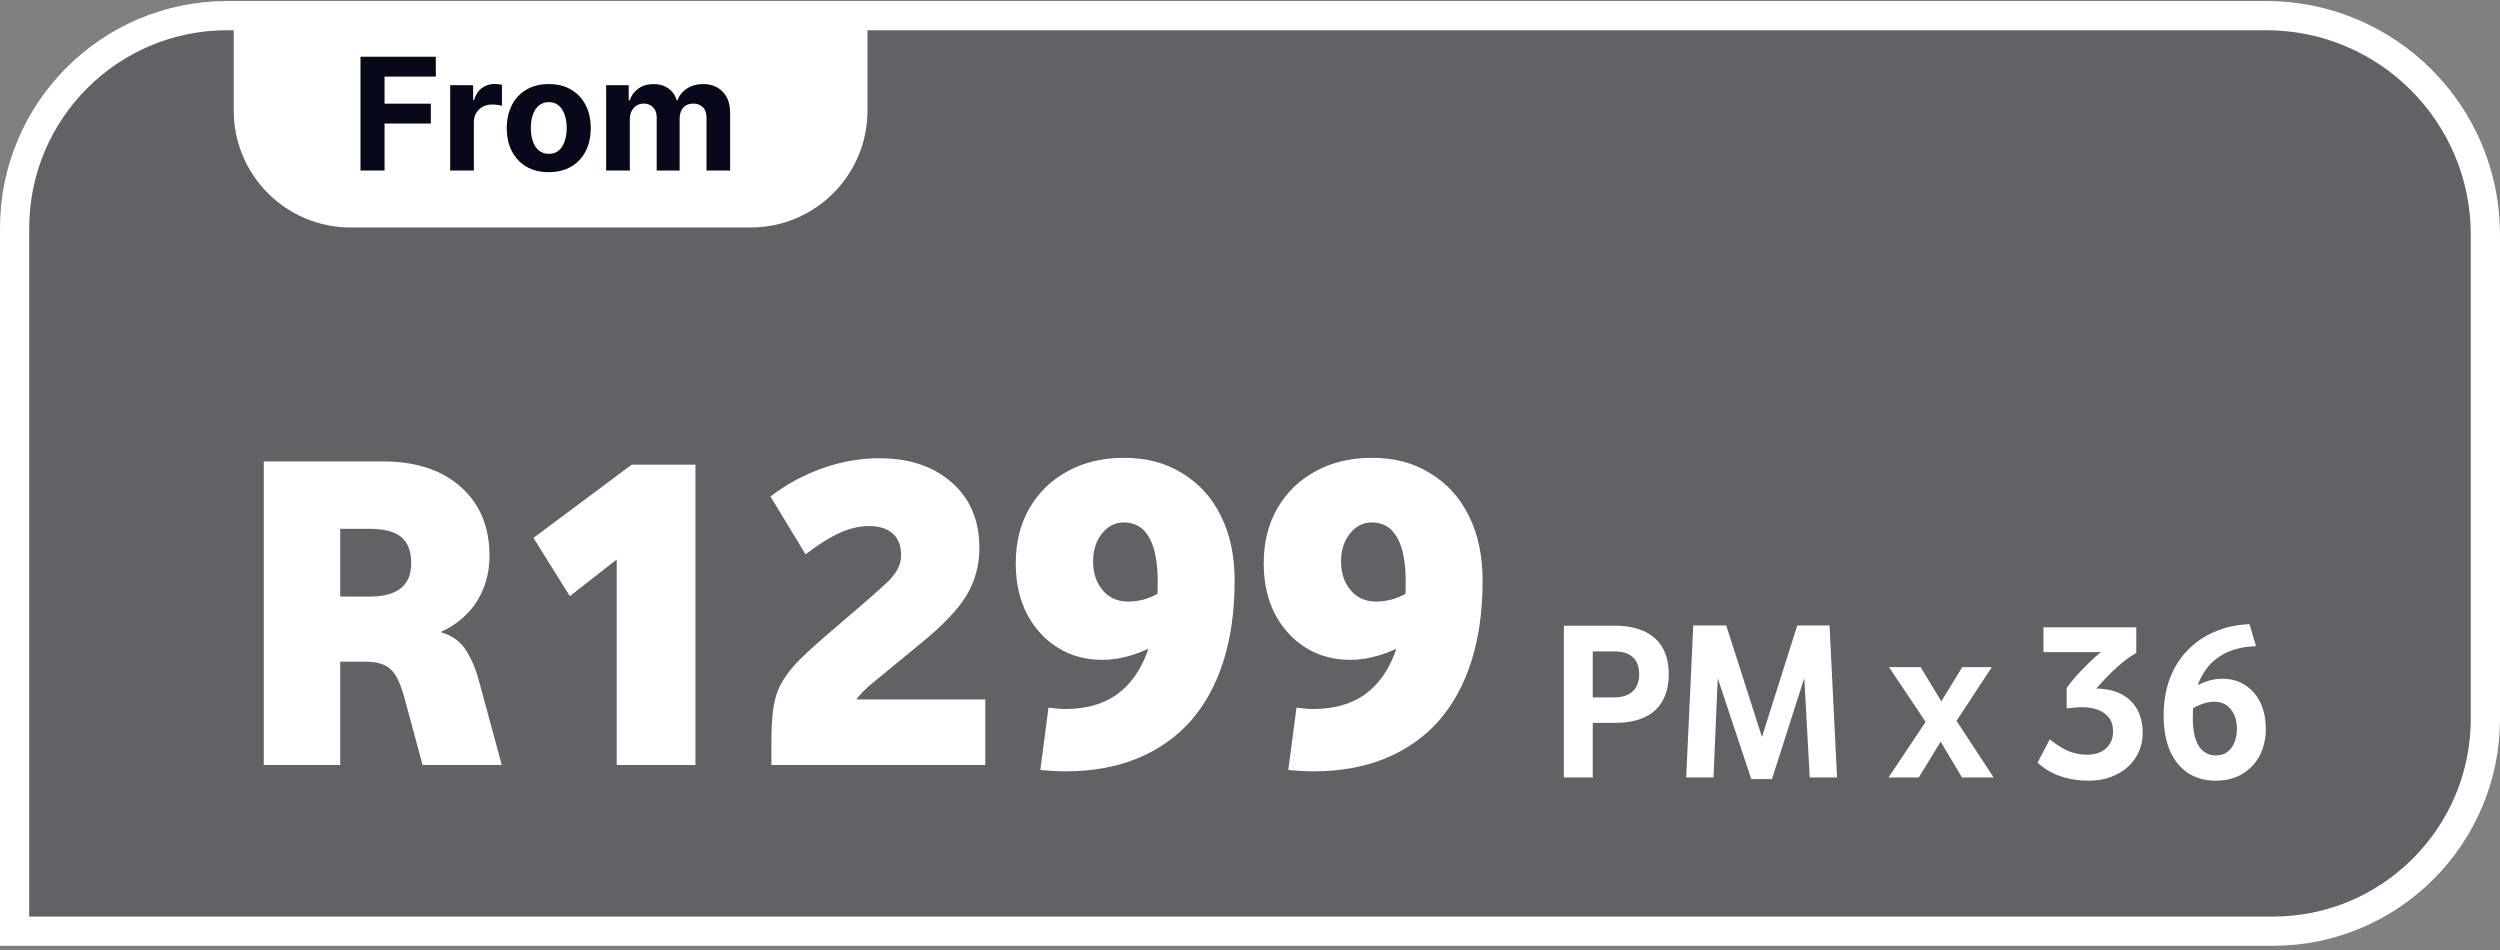 <svg width="200" height="76" viewBox="0 0 200 76" fill="none" xmlns="http://www.w3.org/2000/svg">
<rect x="0" y="0" width="200" height="76" fill="#808080" stroke="none"/>
<g clip-path="url(#clip0_6148_30942)">
<path d="M18.175 1.251H181.3C190.982 1.251 198.831 9.1 198.831 18.782V57.49C198.831 66.882 191.217 74.496 181.825 74.496H1.169V18.257C1.169 8.865 8.783 1.251 18.175 1.251Z" fill="#08081B" fill-opacity="0.25"/>
<path d="M18.175 1.251H181.3C190.982 1.251 198.831 9.1 198.831 18.782V57.49C198.831 66.882 191.217 74.496 181.825 74.496H1.169V18.257C1.169 8.865 8.783 1.251 18.175 1.251Z" stroke="white" stroke-width="2.337"/>
<path d="M18.699 0.082H69.398V8.849C69.398 14.013 65.212 18.199 60.049 18.199H28.049C22.885 18.199 18.699 14.013 18.699 8.849V0.082Z" fill="white"/>
<path d="M28.84 13.641L28.84 4.539L34.866 4.539V6.126L30.764 6.126V8.295H34.466V9.881H30.764L30.764 13.641H28.84ZM36.015 13.641V6.815H37.85V8.006H37.921C38.045 7.582 38.254 7.262 38.548 7.046C38.841 6.827 39.179 6.717 39.561 6.717C39.656 6.717 39.758 6.723 39.867 6.735C39.977 6.747 40.073 6.763 40.156 6.784V8.463C40.068 8.437 39.945 8.413 39.788 8.392C39.63 8.372 39.487 8.361 39.356 8.361C39.078 8.361 38.829 8.422 38.61 8.543C38.394 8.662 38.222 8.828 38.094 9.041C37.97 9.254 37.908 9.5 37.908 9.779V13.641L36.015 13.641ZM43.901 13.774C43.211 13.774 42.614 13.627 42.111 13.334C41.61 13.038 41.223 12.626 40.951 12.099C40.678 11.568 40.542 10.954 40.542 10.254C40.542 9.549 40.678 8.933 40.951 8.406C41.223 7.875 41.61 7.464 42.111 7.17C42.614 6.874 43.211 6.726 43.901 6.726C44.592 6.726 45.187 6.874 45.688 7.17C46.192 7.464 46.58 7.875 46.852 8.406C47.125 8.933 47.261 9.549 47.261 10.254C47.261 10.954 47.125 11.568 46.852 12.099C46.58 12.626 46.192 13.038 45.688 13.334C45.187 13.627 44.592 13.774 43.901 13.774ZM43.91 12.307C44.224 12.307 44.487 12.219 44.697 12.041C44.907 11.86 45.066 11.614 45.172 11.303C45.282 10.992 45.337 10.638 45.337 10.241C45.337 9.844 45.282 9.49 45.172 9.179C45.066 8.868 44.907 8.622 44.697 8.441C44.487 8.26 44.224 8.17 43.91 8.17C43.593 8.17 43.327 8.26 43.111 8.441C42.897 8.622 42.736 8.868 42.626 9.179C42.52 9.49 42.466 9.844 42.466 10.241C42.466 10.638 42.52 10.992 42.626 11.303C42.736 11.614 42.897 11.86 43.111 12.041C43.327 12.219 43.593 12.307 43.91 12.307ZM48.492 13.641L48.492 6.815L50.296 6.815V8.019H50.376C50.519 7.619 50.756 7.304 51.087 7.072C51.419 6.841 51.816 6.726 52.278 6.726C52.746 6.726 53.145 6.843 53.474 7.077C53.803 7.308 54.022 7.622 54.132 8.019H54.203C54.342 7.628 54.594 7.315 54.958 7.081C55.325 6.844 55.76 6.726 56.26 6.726C56.897 6.726 57.414 6.929 57.811 7.335C58.211 7.738 58.411 8.309 58.411 9.05V13.641H56.522V9.423C56.522 9.044 56.422 8.76 56.22 8.57C56.019 8.38 55.767 8.286 55.465 8.286C55.121 8.286 54.853 8.395 54.66 8.615C54.468 8.831 54.371 9.117 54.371 9.472V13.641L52.536 13.641V9.383C52.536 9.049 52.44 8.782 52.247 8.583C52.058 8.385 51.807 8.286 51.496 8.286C51.286 8.286 51.096 8.339 50.927 8.446C50.761 8.549 50.63 8.696 50.532 8.886C50.434 9.072 50.385 9.291 50.385 9.543V13.641H48.492Z" fill="#08081B"/>
<path d="M21.102 36.916H30.676C33.273 36.916 35.336 37.596 36.865 38.955C38.394 40.314 39.159 42.146 39.159 44.452C39.159 45.932 38.77 47.231 37.994 48.347C37.217 49.44 36.149 50.24 34.79 50.75L34.827 50.459C35.506 50.604 36.052 50.835 36.465 51.151C36.902 51.466 37.266 51.915 37.557 52.498C37.873 53.056 38.152 53.808 38.394 54.755L40.142 61.198H33.807L32.388 55.956C32.072 54.742 31.696 53.941 31.259 53.553C30.846 53.141 30.167 52.934 29.22 52.934H24.087V47.728H29.548C31.781 47.728 32.897 46.843 32.897 45.071C32.897 44.1 32.63 43.396 32.096 42.959C31.562 42.523 30.725 42.304 29.584 42.304H26.053L27.218 41.139V61.198H21.102V36.916ZM49.338 42.814L50.248 44.051L45.588 47.692L42.676 43.032L50.539 37.171H55.636V61.198H49.338V42.814ZM61.713 59.305C61.713 58.286 61.761 57.424 61.858 56.72C61.956 55.992 62.15 55.349 62.441 54.791C62.732 54.233 63.145 53.662 63.679 53.08C64.237 52.498 64.965 51.818 65.863 51.041L69.503 47.91C70.231 47.279 70.778 46.782 71.142 46.418C71.506 46.029 71.748 45.69 71.87 45.398C72.015 45.083 72.088 44.755 72.088 44.416C72.088 43.639 71.858 43.056 71.397 42.668C70.96 42.28 70.329 42.086 69.503 42.086C68.751 42.086 67.974 42.268 67.174 42.632C66.373 42.996 65.463 43.566 64.443 44.343L61.64 39.719C62.902 38.748 64.285 37.996 65.79 37.462C67.295 36.928 68.812 36.661 70.341 36.661C72.743 36.661 74.673 37.304 76.129 38.591C77.61 39.877 78.35 41.624 78.35 43.833C78.35 45.217 78.01 46.478 77.331 47.619C76.651 48.736 75.498 49.961 73.872 51.296L69.758 54.682C69.2 55.143 68.763 55.592 68.448 56.029C68.156 56.441 67.95 56.878 67.829 57.339C67.732 57.776 67.683 58.262 67.683 58.795L64.115 55.956H78.823V61.198H61.713V59.305ZM92.618 46.563C92.618 44.962 92.387 43.772 91.926 42.996C91.489 42.195 90.81 41.794 89.887 41.794C89.208 41.794 88.625 42.098 88.14 42.705C87.679 43.287 87.448 44.027 87.448 44.925C87.448 45.847 87.703 46.612 88.213 47.219C88.722 47.825 89.414 48.129 90.288 48.129C90.7 48.129 91.162 48.056 91.671 47.91C92.205 47.741 92.678 47.498 93.091 47.182L93.055 51.296C91.307 52.291 89.693 52.789 88.213 52.789C86.854 52.789 85.652 52.461 84.609 51.806C83.565 51.151 82.74 50.24 82.133 49.075C81.551 47.91 81.259 46.576 81.259 45.071C81.259 43.396 81.623 41.928 82.352 40.666C83.08 39.404 84.087 38.421 85.373 37.717C86.684 36.989 88.201 36.625 89.924 36.625C91.72 36.625 93.273 37.038 94.584 37.863C95.918 38.664 96.95 39.804 97.678 41.285C98.406 42.741 98.77 44.464 98.77 46.454C98.77 48.881 98.467 51.041 97.86 52.934C97.253 54.827 96.367 56.429 95.202 57.74C94.037 59.026 92.618 60.009 90.943 60.689C89.268 61.368 87.363 61.708 85.228 61.708C84.888 61.708 84.548 61.696 84.208 61.672C83.893 61.647 83.565 61.623 83.225 61.599L83.88 56.611C84.099 56.636 84.317 56.66 84.536 56.684C84.754 56.708 84.985 56.72 85.228 56.72C86.854 56.72 88.213 56.344 89.305 55.592C90.397 54.815 91.222 53.675 91.78 52.17C92.339 50.641 92.618 48.772 92.618 46.563ZM112.456 46.563C112.456 44.962 112.225 43.772 111.764 42.996C111.327 42.195 110.647 41.794 109.725 41.794C109.046 41.794 108.463 42.098 107.978 42.705C107.517 43.287 107.286 44.027 107.286 44.925C107.286 45.847 107.541 46.612 108.051 47.219C108.56 47.825 109.252 48.129 110.126 48.129C110.538 48.129 110.999 48.056 111.509 47.91C112.043 47.741 112.516 47.498 112.929 47.182L112.892 51.296C111.145 52.291 109.531 52.789 108.051 52.789C106.691 52.789 105.49 52.461 104.446 51.806C103.403 51.151 102.578 50.24 101.971 49.075C101.388 47.91 101.097 46.576 101.097 45.071C101.097 43.396 101.461 41.928 102.189 40.666C102.917 39.404 103.925 38.421 105.211 37.717C106.522 36.989 108.038 36.625 109.762 36.625C111.558 36.625 113.111 37.038 114.421 37.863C115.756 38.664 116.788 39.804 117.516 41.285C118.244 42.741 118.608 44.464 118.608 46.454C118.608 48.881 118.305 51.041 117.698 52.934C117.091 54.827 116.205 56.429 115.04 57.74C113.875 59.026 112.456 60.009 110.781 60.689C109.106 61.368 107.201 61.708 105.065 61.708C104.726 61.708 104.386 61.696 104.046 61.672C103.73 61.647 103.403 61.623 103.063 61.599L103.718 56.611C103.937 56.636 104.155 56.66 104.374 56.684C104.592 56.708 104.823 56.72 105.065 56.72C106.691 56.72 108.051 56.344 109.143 55.592C110.235 54.815 111.06 53.675 111.618 52.17C112.176 50.641 112.456 48.772 112.456 46.563Z" fill="white"/>
<path d="M125.108 50.057H129.167C130.575 50.057 131.649 50.391 132.389 51.058C133.129 51.714 133.499 52.672 133.499 53.934C133.499 55.184 133.135 56.149 132.407 56.828C131.679 57.496 130.611 57.83 129.203 57.83H126.255V55.791H129.131C129.774 55.791 130.265 55.633 130.605 55.318C130.957 54.99 131.133 54.535 131.133 53.953C131.133 53.334 130.963 52.873 130.623 52.569C130.296 52.266 129.804 52.114 129.149 52.114H126.4L127.42 51.077V62.198H125.108V50.057ZM146.964 62.198H144.779L144.288 53.243L144.652 53.279L141.758 62.326H140.101L137.098 53.297L137.462 53.243L137.08 62.198H134.895L135.46 50.039H138.099L140.957 58.958L143.778 50.039H146.363L146.964 62.198ZM154.614 58.594L151.119 53.37H153.649L155.834 56.974H154.778L156.98 53.37H159.347L155.961 58.521V56.81L159.492 62.198H156.962L154.723 58.449L155.779 58.467L153.504 62.198H151.083L154.614 56.901V58.594ZM169.046 58.503C169.046 57.884 168.822 57.411 168.373 57.083C167.936 56.744 167.305 56.574 166.48 56.574C166.334 56.574 166.17 56.586 165.988 56.61C165.806 56.622 165.588 56.64 165.333 56.665V55.045C165.515 54.79 165.734 54.511 165.988 54.207C166.255 53.904 166.534 53.607 166.826 53.315C167.117 53.012 167.402 52.739 167.681 52.496C167.96 52.254 168.209 52.066 168.428 51.932L168.901 52.169H163.476V50.185H170.903V52.223C170.575 52.417 170.242 52.648 169.902 52.915C169.574 53.182 169.253 53.467 168.937 53.77C168.622 54.074 168.337 54.371 168.082 54.662C167.827 54.941 167.602 55.202 167.408 55.445L166.753 55.227C166.886 55.166 167.02 55.13 167.153 55.117C167.287 55.093 167.426 55.081 167.572 55.081C168.81 55.081 169.756 55.397 170.412 56.028C171.079 56.647 171.413 57.514 171.413 58.631C171.413 59.371 171.225 60.032 170.848 60.615C170.484 61.185 169.975 61.634 169.319 61.962C168.676 62.289 167.93 62.453 167.081 62.453C166.255 62.453 165.497 62.332 164.805 62.089C164.126 61.846 163.525 61.488 163.003 61.015L163.986 59.14C164.423 59.516 164.89 59.82 165.388 60.05C165.897 60.269 166.419 60.378 166.953 60.378C167.584 60.378 168.088 60.214 168.464 59.886C168.852 59.547 169.046 59.086 169.046 58.503ZM173.092 57.247C173.092 56.179 173.25 55.209 173.565 54.335C173.893 53.461 174.354 52.709 174.949 52.078C175.555 51.434 176.277 50.931 177.115 50.567C177.964 50.191 178.911 49.978 179.954 49.93L180.482 51.695C179.657 51.72 178.929 51.865 178.298 52.132C177.667 52.399 177.139 52.775 176.714 53.261C176.289 53.746 175.968 54.341 175.749 55.045C175.531 55.748 175.422 56.549 175.422 57.447C175.422 58.406 175.58 59.146 175.895 59.668C176.223 60.178 176.678 60.433 177.26 60.433C177.636 60.433 177.946 60.342 178.189 60.16C178.443 59.965 178.632 59.711 178.753 59.395C178.886 59.067 178.953 58.709 178.953 58.321C178.953 57.666 178.789 57.138 178.462 56.737C178.134 56.337 177.697 56.137 177.151 56.137C176.787 56.137 176.411 56.216 176.022 56.373C175.634 56.519 175.209 56.762 174.748 57.102L175.094 55.227C175.64 54.887 176.114 54.65 176.514 54.517C176.927 54.371 177.351 54.298 177.788 54.298C178.48 54.298 179.087 54.468 179.608 54.808C180.13 55.136 180.537 55.603 180.828 56.21C181.119 56.816 181.265 57.52 181.265 58.321C181.265 59.11 181.101 59.82 180.773 60.451C180.446 61.07 179.978 61.561 179.372 61.925C178.777 62.277 178.073 62.453 177.26 62.453C176.399 62.453 175.652 62.247 175.021 61.834C174.402 61.41 173.923 60.809 173.583 60.032C173.256 59.255 173.092 58.327 173.092 57.247Z" fill="white"/>
</g>
<defs>
<clipPath id="clip0_6148_30942">
<rect width="200" height="75.583" fill="white" transform="translate(0 0.082)"/>
</clipPath>
</defs>
</svg>
